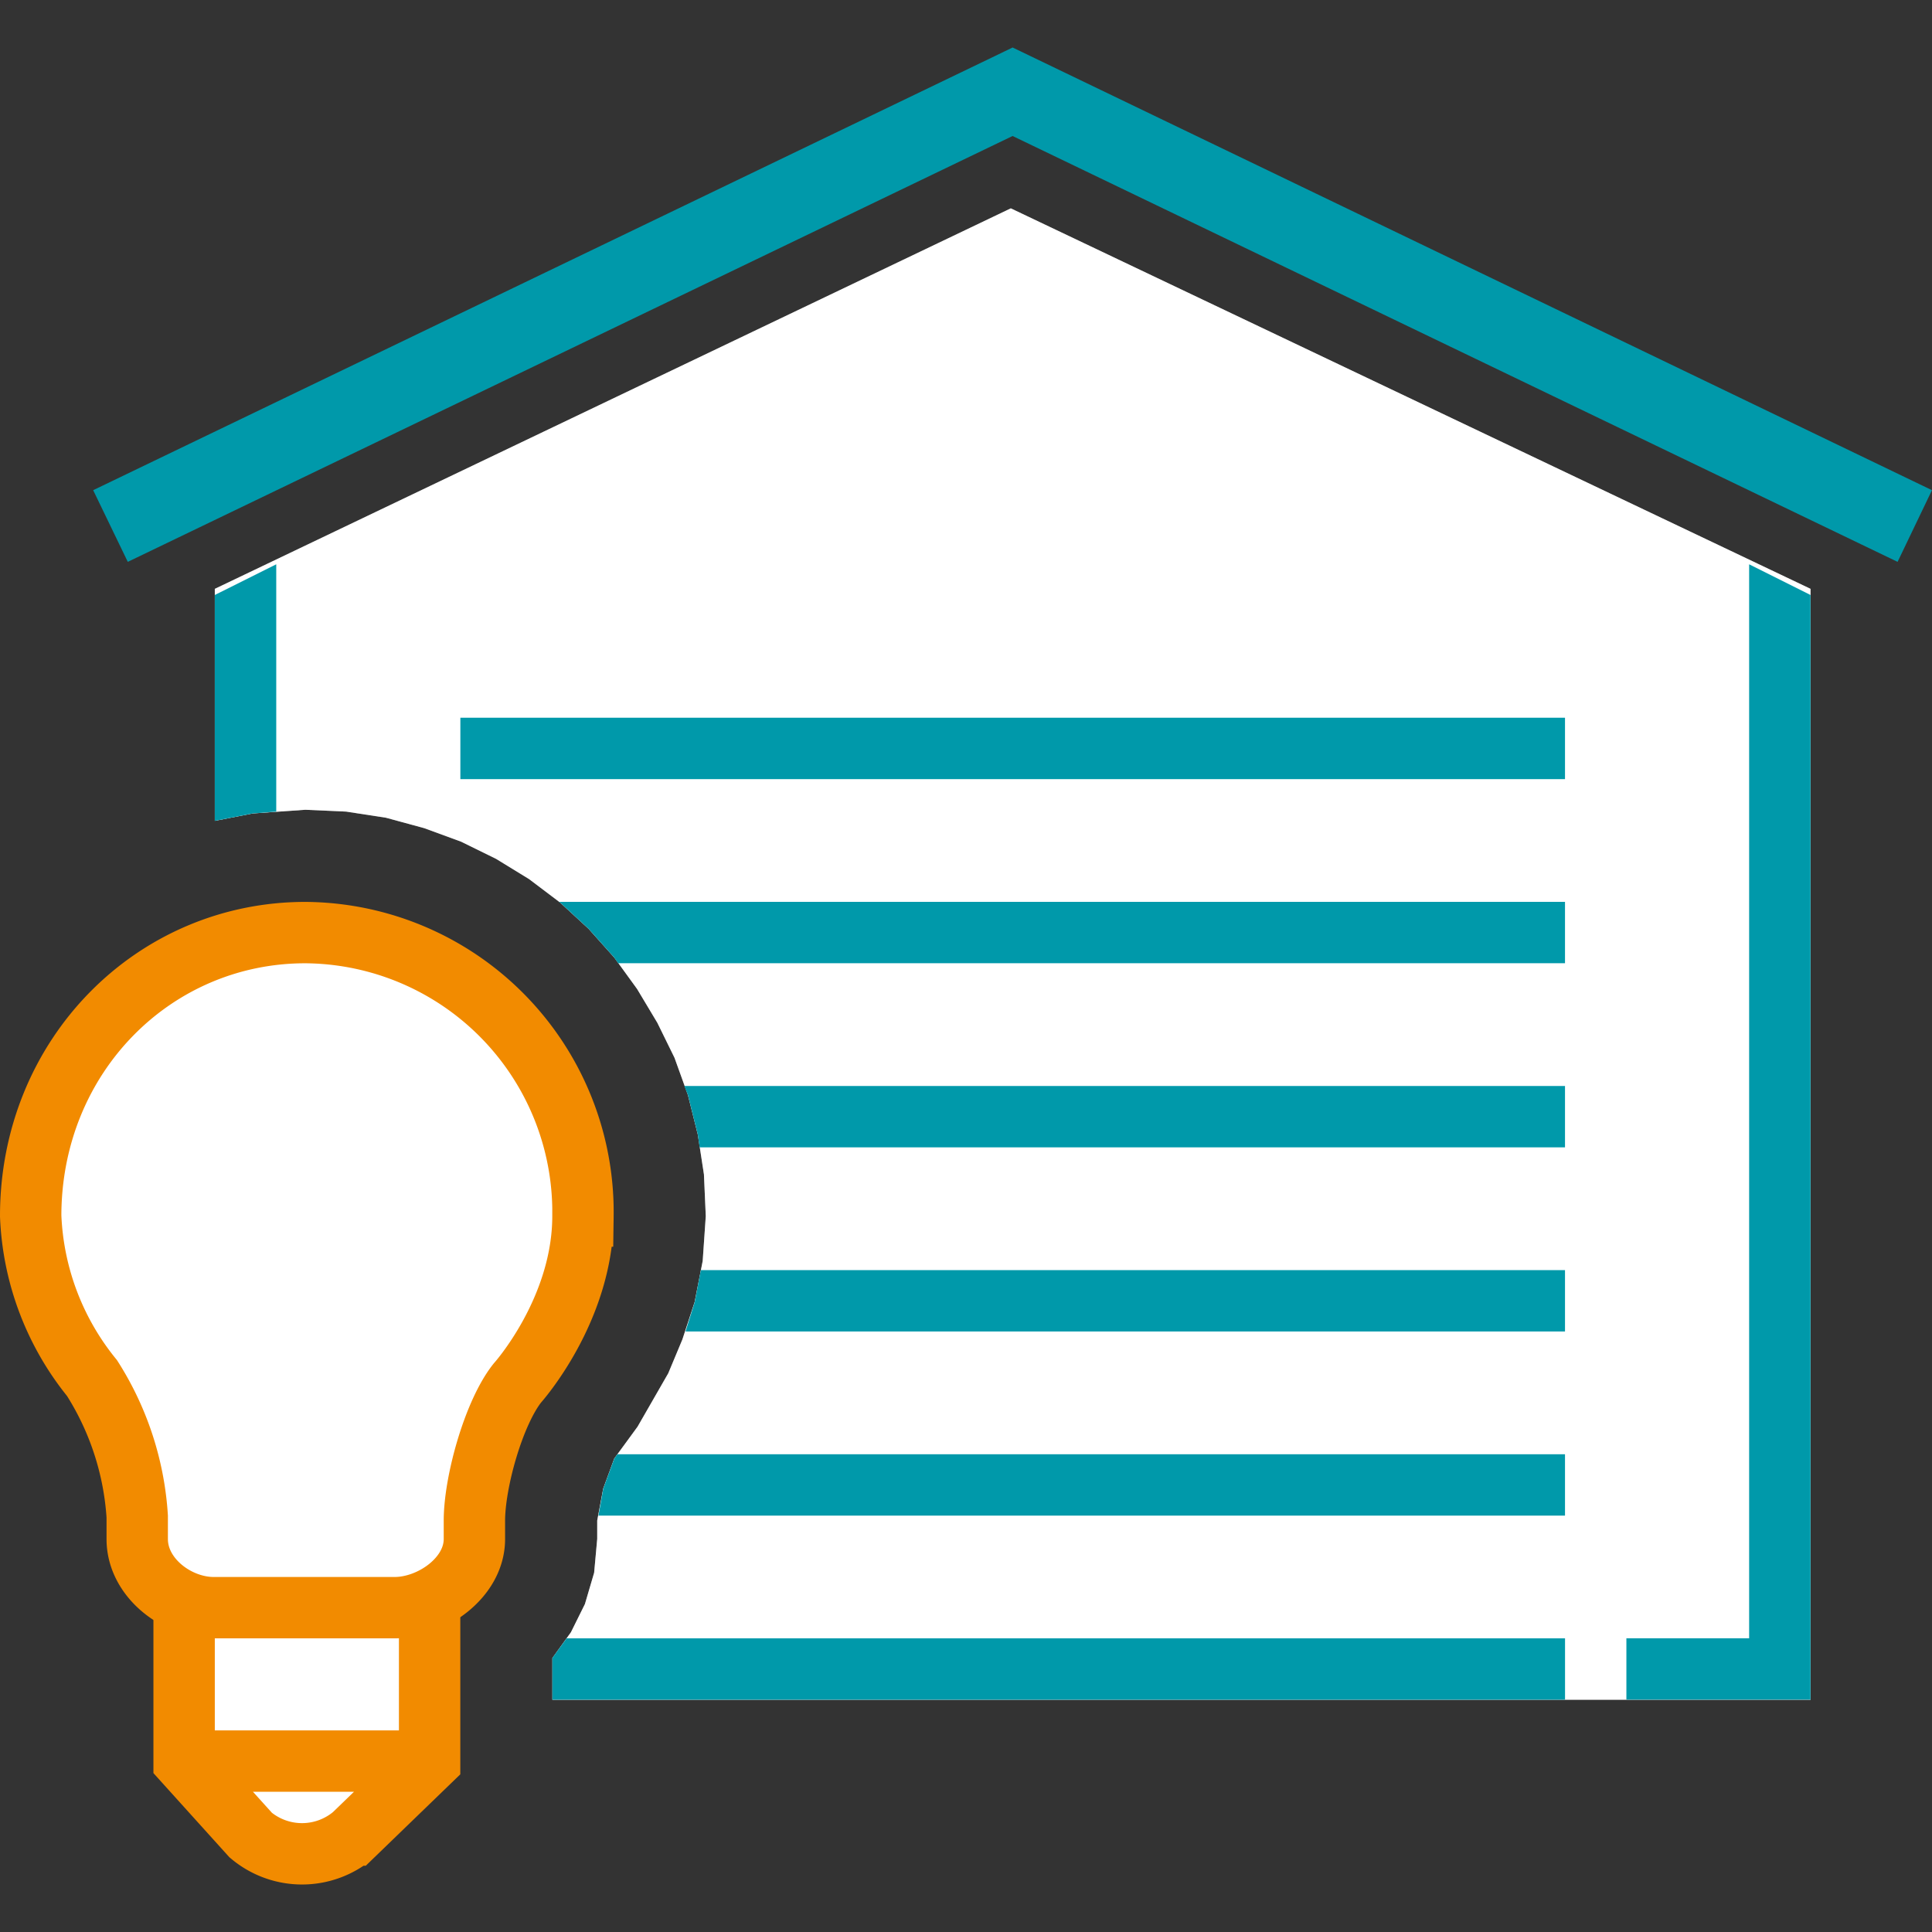 <?xml version="1.0" encoding="UTF-8"?>
<svg xmlns="http://www.w3.org/2000/svg" xmlns:xlink="http://www.w3.org/1999/xlink" width="120" height="120" viewBox="0 0 120 120">
  <rect x="0" y="0" width="120" height="120" fill="#333333" stroke="none"/>
  <defs>
    <clipPath id="a">
      <rect width="120" height="120" fill="#fff"></rect>
    </clipPath>
    <clipPath id="c">
      <rect width="120" height="120"></rect>
    </clipPath>
  </defs>
  <g id="b" clip-path="url(#c)">
    <g clip-path="url(#a)">
      <g transform="translate(-1.906 -4.975)">
        <path d="M15.248,41.55V55.959L17.6,55.5l3.271-.229,2.539.114,2.47.381,2.379.648,2.287.839,2.173,1.067,2.051,1.258,1.917,1.449,1.78,1.639,1.6,1.792,1.41,1.944,1.258,2.1L43.8,70.673,44.638,73l.61,2.44.381,2.478.114,2.592-.191,2.783-.5,2.554-.762,2.325-.877,2.1-1.906,3.316-1.449,1.982-.686,1.868L39,99.416v1.144l-.191,2.1-.572,1.944-.869,1.753-1.151,1.6v2.592h78.145v-69L64.689,17.916Z" fill="#fff"></path>
        <path d="M15.248,41.55V55.959L17.6,55.5l3.271-.229,2.539.114,2.47.381,2.379.648,2.287.839,2.173,1.067,2.051,1.258,1.917,1.449,1.78,1.639,1.6,1.792,1.41,1.944,1.258,2.1L43.8,70.673,44.638,73l.61,2.44.381,2.478.114,2.592-.191,2.783-.5,2.554-.762,2.325-.877,2.1-1.906,3.316-1.449,1.982-.686,1.868L39,99.416v1.144l-.191,2.1-.572,1.944-.869,1.753-1.151,1.6v2.592h78.145v-69L64.689,17.916Z" fill="#fff" opacity="0.4"></path>
        <path d="M63.736,8.44,7.693,35.421l2.15,4.452L64.8,13.422l54.968,26.451,2.135-4.452L65.87,8.44,64.8,7.925Z" fill="#09a"></path>
        <path d="M99.111,51.461h0Z" fill="#fff"></path>
        <path d="M30.5,53.367H99.111V49.555H30.5Zm6.187,7.662,1.78,1.639,1.6,1.792.229.343H99.111V60.991h-62.5ZM44.638,73l.61,2.44.114.8H99.111V72.427h-54.7Zm.419,12.846-.572,1.83H99.111V83.863H45.438Zm-4.994,9.72-.686,1.868-.3,1.677H99.111V95.3H40.254Zm-3.85,12.389v2.592h62.9v-3.812H37.1Z" fill="#09a"></path>
        <path d="M15.248,41.931V55.959L17.6,55.5l1.464-.114V40.025Zm95.3,64.8h-7.624v3.812h11.436V41.931l-3.812-1.906Z" fill="#09a"></path>
        <path d="M28.59,104.828v9.545l-4.738,4.582a4.946,4.946,0,0,1-6.374,0l-4.136-4.582v-9.545m.381,9.53H28.59" fill="#fff" stroke="#f28b00" stroke-miterlimit="10" stroke-width="3.812"></path>
        <path d="M20.867,62.9C11.451,62.9,3.812,70.571,3.812,80.5A17.032,17.032,0,0,0,7.62,90.568a18.14,18.14,0,0,1,2.809,8.6v1.4c0,2.409,2.463,4.262,4.746,4.262H26.424c2.283,0,4.948-1.853,4.948-4.262v-1.14c0-2.405,1.2-6.7,2.668-8.55,0,0,4.075-4.529,4.075-10.372A17.364,17.364,0,0,0,20.867,62.9Z" fill="#fff" stroke="#f28b00" stroke-linecap="round" stroke-miterlimit="10" stroke-width="3.812"></path>
      </g>
    </g>
  </g>
</svg>
